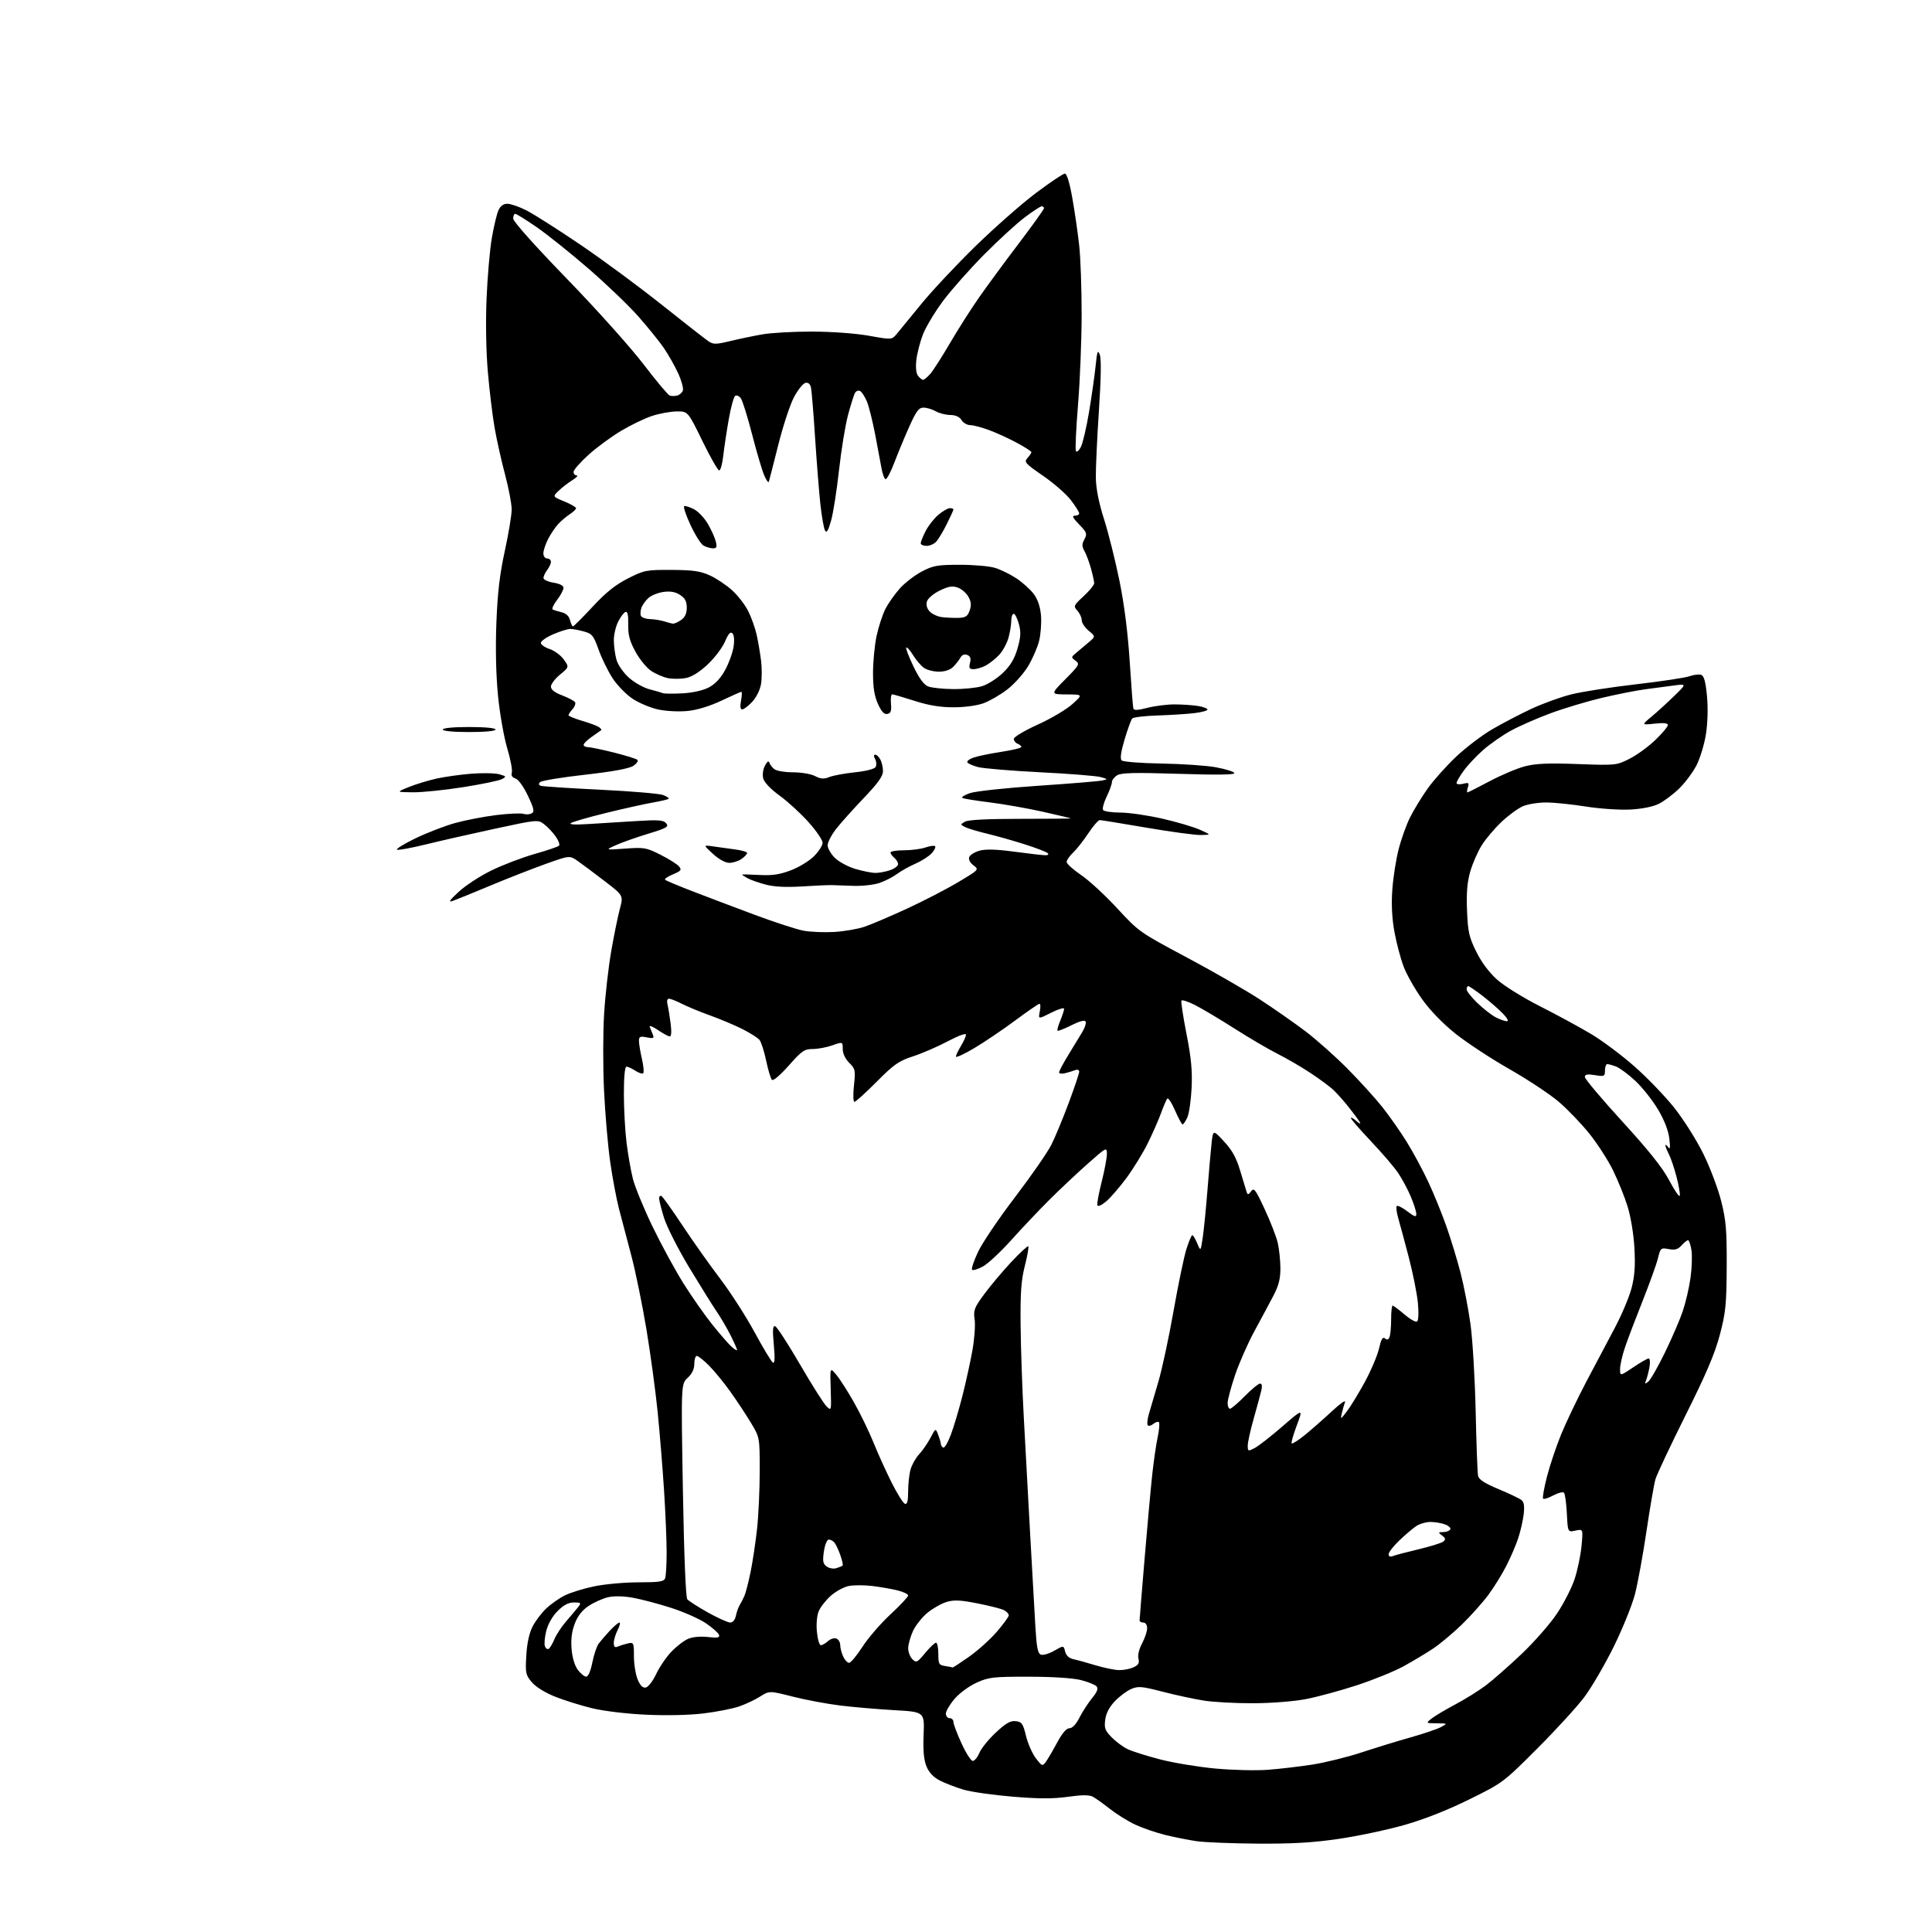 <?xml version="1.0" encoding="UTF-8" standalone="no"?>
<svg 
  version="1.1" 
  xmlns="http://www.w3.org/2000/svg" 
  xmlns:xlink="http://www.w3.org/1999/xlink" 
  xmlns:svg="http://www.w3.org/2000/svg"
  xmlns:rdf="http://www.w3.org/1999/02/22-rdf-syntax-ns#"
  xmlns:cc="http://creativecommons.org/ns#"
  xmlns:dc="http://purl.org/dc/elements/1.1/"
  viewBox="0 0 768 768"
  width="768"
  height="768"
>
<style>svg {background-color: white; }</style>"
<path stroke="none" fill="black" fill-rule="evenodd" d="M500.00,732.87C489.82,732.81 478.87,732.37 475.66,731.90C472.46,731.43 466.83,730.31 463.16,729.41C459.50,728.50 454.14,726.66 451.24,725.31C448.35,723.95 443.85,721.15 441.22,719.08C438.60,717.01 435.55,714.83 434.43,714.23C432.97,713.45 430.19,713.46 424.48,714.26C418.61,715.08 412.94,715.07 402.53,714.20C394.81,713.57 386.02,712.31 383.00,711.41C379.98,710.51 375.78,708.90 373.67,707.83C371.11,706.53 369.34,704.67 368.32,702.23C367.23,699.61 366.90,696.05 367.15,689.54C367.50,680.50 367.50,680.50 355.50,679.82C348.90,679.44 339.23,678.61 334.00,677.97C328.77,677.33 320.30,675.74 315.17,674.44C305.84,672.07 305.84,672.07 302.10,674.44C300.04,675.74 296.27,677.51 293.72,678.37C291.17,679.24 284.90,680.47 279.79,681.10C274.20,681.79 265.12,682.00 257.00,681.63C249.13,681.27 240.11,680.20 235.37,679.05C230.90,677.97 224.26,675.89 220.62,674.44C216.64,672.84 212.95,670.55 211.38,668.68C208.95,665.79 208.80,665.03 209.22,658.04C209.51,653.09 210.38,649.13 211.75,646.50C212.89,644.30 215.33,641.09 217.16,639.36C219.00,637.63 222.32,635.30 224.55,634.19C226.78,633.08 232.05,631.45 236.26,630.58C240.47,629.71 248.39,629.00 253.85,629.00C261.99,629.00 263.90,628.71 264.39,627.42C264.73,626.55 265.00,621.93 265.00,617.15C265.00,612.37 264.54,601.27 263.97,592.48C263.41,583.69 262.27,569.75 261.45,561.50C260.63,553.25 258.62,538.40 256.98,528.50C255.33,518.60 252.61,505.32 250.93,499.00C249.24,492.68 247.05,484.35 246.05,480.50C245.05,476.65 243.48,468.27 242.56,461.88C241.65,455.48 240.54,442.66 240.11,433.38C239.67,424.09 239.69,410.45 240.14,403.05C240.59,395.66 241.87,384.41 242.98,378.05C244.09,371.70 245.63,364.13 246.41,361.24C247.82,355.98 247.82,355.98 240.34,350.24C236.22,347.08 231.41,343.49 229.65,342.26C226.44,340.02 226.44,340.02 216.85,343.45C211.57,345.34 201.69,349.21 194.88,352.06C188.07,354.90 181.38,357.63 180.00,358.12C178.09,358.79 178.65,357.93 182.35,354.50C185.01,352.03 190.86,348.21 195.35,346.02C199.83,343.83 207.54,340.89 212.49,339.48C217.43,338.08 221.81,336.59 222.22,336.18C222.63,335.77 222.02,334.09 220.86,332.46C219.70,330.83 217.63,328.65 216.27,327.62C213.83,325.78 213.56,325.80 196.65,329.45C187.22,331.48 174.90,334.28 169.28,335.67C163.66,337.05 158.51,338.00 157.85,337.78C157.19,337.56 160.44,335.54 165.07,333.29C169.71,331.04 176.88,328.27 181.00,327.14C185.12,326.01 192.48,324.59 197.34,324.00C202.20,323.41 207.03,323.19 208.07,323.52C209.11,323.85 210.59,323.76 211.37,323.31C212.53,322.64 212.26,321.40 209.84,316.30C208.12,312.67 206.08,309.84 204.91,309.47C203.59,309.05 203.10,308.26 203.46,307.11C203.76,306.17 202.94,301.80 201.62,297.40C200.31,293.01 198.66,283.64 197.97,276.57C197.16,268.38 196.93,257.86 197.32,247.61C197.78,235.61 198.64,228.31 200.67,219.00C202.17,212.12 203.40,204.70 203.40,202.50C203.40,200.30 202.20,194.00 200.73,188.50C199.27,183.00 197.40,174.61 196.58,169.86C195.76,165.11 194.56,155.21 193.93,147.86C193.23,139.83 193.02,128.20 193.42,118.69C193.77,110.00 194.72,99.11 195.53,94.50C196.33,89.89 197.51,84.96 198.16,83.56C198.93,81.86 200.12,81.00 201.69,81.00C203.00,81.00 206.39,82.18 209.24,83.62C212.08,85.06 221.63,91.13 230.46,97.10C239.28,103.07 253.93,113.87 263.00,121.10C272.07,128.33 280.48,134.89 281.67,135.69C283.58,136.95 284.64,136.94 290.17,135.60C293.65,134.76 299.43,133.55 303.00,132.92C306.57,132.29 315.57,131.79 323.00,131.81C330.87,131.84 340.25,132.54 345.50,133.48C354.50,135.10 354.50,135.10 356.50,132.70C357.60,131.38 361.98,126.04 366.23,120.83C370.48,115.61 380.15,105.30 387.73,97.90C395.30,90.51 406.13,80.98 411.79,76.73C417.45,72.48 422.64,69.00 423.31,69.00C424.08,69.00 425.19,72.66 426.27,78.75C427.22,84.11 428.45,92.55 428.99,97.50C429.54,102.45 429.98,114.83 429.97,125.00C429.96,135.18 429.31,151.34 428.53,160.92C427.74,170.51 427.37,178.78 427.70,179.32C428.02,179.85 428.91,179.12 429.66,177.69C430.41,176.25 431.87,170.00 432.91,163.79C433.95,157.58 435.12,149.35 435.52,145.50C436.13,139.57 436.39,138.88 437.19,141.00C437.81,142.62 437.68,150.51 436.82,163.50C436.09,174.50 435.55,186.43 435.61,190.00C435.69,194.28 436.81,199.92 438.91,206.50C440.66,212.00 443.41,223.03 445.03,231.00C446.94,240.44 448.35,251.61 449.08,263.00C449.69,272.62 450.34,281.01 450.52,281.62C450.75,282.44 452.31,282.37 456.14,281.37C459.05,280.62 463.93,280.00 466.97,280.01C470.01,280.02 474.19,280.30 476.25,280.64C478.31,280.98 480.00,281.62 480.00,282.06C480.00,282.50 477.64,283.14 474.75,283.48C471.86,283.83 465.31,284.25 460.20,284.41C455.08,284.57 450.53,285.11 450.08,285.60C449.63,286.10 448.27,289.82 447.06,293.88C445.59,298.82 445.19,301.59 445.87,302.27C446.42,302.82 453.46,303.38 461.68,303.52C469.83,303.65 479.54,304.31 483.25,304.99C486.97,305.66 490.30,306.68 490.66,307.26C491.11,307.99 484.46,308.10 468.72,307.61C451.01,307.05 445.69,307.18 444.07,308.19C442.93,308.90 442.00,310.13 442.00,310.92C442.00,311.72 441.07,314.30 439.92,316.66C438.78,319.02 438.13,321.41 438.48,321.97C438.83,322.54 441.90,323.00 445.31,323.01C448.71,323.01 456.23,324.10 462.00,325.42C467.77,326.74 474.52,328.73 477.00,329.84C481.50,331.86 481.50,331.86 477.32,331.93C475.02,331.97 465.27,330.65 455.66,329.00C446.05,327.35 437.72,326.00 437.15,326.00C436.58,326.00 434.53,328.38 432.60,331.28C430.68,334.18 427.95,337.64 426.55,338.95C425.15,340.27 424.00,341.93 424.00,342.64C424.00,343.35 426.59,345.69 429.76,347.84C432.93,349.99 439.41,355.97 444.16,361.13C452.68,370.36 453.07,370.64 471.55,380.48C481.87,385.97 495.00,393.51 500.73,397.24C506.46,400.97 514.70,406.73 519.04,410.03C523.39,413.34 530.84,419.97 535.60,424.77C540.36,429.57 546.59,436.43 549.44,440.00C552.28,443.57 556.70,449.88 559.25,454.00C561.81,458.13 565.68,465.33 567.85,470.00C570.03,474.68 573.23,482.55 574.97,487.50C576.71,492.45 579.23,500.71 580.57,505.86C581.91,511.01 583.69,520.24 584.54,526.36C585.39,532.49 586.31,548.08 586.60,561.00C586.88,573.92 587.31,585.45 587.54,586.60C587.85,588.14 590.06,589.59 595.73,591.96C600.00,593.74 604.11,595.71 604.86,596.32C605.81,597.10 606.06,598.81 605.69,601.97C605.39,604.46 604.41,608.75 603.50,611.50C602.59,614.25 600.46,619.20 598.77,622.49C597.09,625.79 593.89,630.94 591.68,633.94C589.46,636.94 584.75,642.22 581.21,645.68C577.66,649.13 572.46,653.49 569.63,655.37C566.81,657.24 561.55,660.39 557.94,662.37C554.33,664.35 545.99,667.75 539.40,669.91C532.81,672.07 523.63,674.56 519.01,675.44C514.21,676.35 505.20,677.05 498.01,677.07C491.08,677.09 482.28,676.61 478.46,676.00C474.63,675.39 467.29,673.81 462.15,672.48C453.86,670.33 452.45,670.21 449.65,671.41C447.92,672.15 445.00,674.34 443.17,676.26C440.97,678.57 439.67,681.07 439.34,683.63C438.90,686.97 439.26,687.93 441.93,690.64C443.63,692.37 446.50,694.49 448.31,695.34C450.12,696.20 455.90,698.02 461.16,699.39C466.42,700.75 476.30,702.39 483.11,703.02C489.92,703.65 499.32,703.88 504.00,703.52C508.68,703.17 516.65,702.23 521.73,701.44C526.81,700.65 535.58,698.48 541.23,696.62C546.88,694.76 555.70,692.05 560.83,690.61C565.96,689.16 571.36,687.33 572.83,686.53C575.50,685.08 575.50,685.08 571.12,685.04C566.73,685.00 566.73,685.00 569.12,683.12C570.43,682.09 574.65,679.58 578.50,677.54C582.35,675.51 587.82,672.09 590.67,669.95C593.51,667.81 599.92,662.17 604.93,657.41C609.93,652.65 616.22,645.47 618.90,641.45C621.59,637.44 624.74,631.28 625.91,627.76C627.08,624.24 628.33,618.31 628.68,614.57C629.31,607.77 629.31,607.77 626.27,608.44C623.22,609.11 623.22,609.11 622.85,601.62C622.64,597.50 622.12,593.79 621.69,593.36C621.27,592.94 619.36,593.43 617.45,594.45C615.55,595.48 613.73,596.06 613.41,595.74C613.09,595.42 613.79,591.43 614.97,586.88C616.15,582.33 618.70,574.76 620.63,570.05C622.57,565.35 626.99,556.10 630.45,549.50C633.92,542.90 639.05,533.21 641.85,527.96C644.64,522.71 647.68,515.51 648.59,511.96C649.83,507.15 650.11,503.07 649.70,496.00C649.39,490.52 648.23,483.56 646.97,479.53C645.77,475.70 643.20,469.31 641.26,465.34C639.32,461.36 635.12,454.82 631.92,450.80C628.72,446.79 623.19,441.02 619.64,437.98C616.08,434.95 607.25,429.10 600.01,424.98C592.78,420.87 583.19,414.57 578.70,411.00C573.60,406.94 568.58,401.77 565.33,397.23C562.47,393.23 559.15,387.38 557.96,384.23C556.77,381.08 555.13,374.90 554.32,370.50C553.34,365.14 553.05,359.63 553.46,353.78C553.79,348.98 554.92,341.71 555.97,337.62C557.01,333.54 559.08,327.79 560.55,324.85C562.03,321.91 565.16,316.79 567.51,313.47C569.86,310.16 574.95,304.46 578.82,300.81C582.69,297.16 589.12,292.27 593.11,289.94C597.10,287.61 604.10,283.95 608.68,281.80C613.26,279.66 620.49,277.04 624.75,275.99C629.01,274.93 640.60,273.14 650.50,272.00C660.40,270.86 669.91,269.42 671.62,268.81C673.34,268.19 675.44,267.95 676.28,268.28C677.38,268.70 678.02,271.07 678.55,276.68C678.99,281.40 678.83,287.37 678.15,291.76C677.53,295.75 675.86,301.31 674.44,304.12C673.02,306.92 669.89,311.13 667.48,313.47C665.07,315.81 661.39,318.56 659.30,319.58C656.98,320.71 652.56,321.58 647.93,321.81C643.77,322.02 635.84,321.48 630.31,320.60C624.78,319.72 617.71,319.00 614.60,319.00C611.48,319.00 607.38,319.65 605.49,320.44C603.59,321.23 599.80,323.98 597.06,326.54C594.32,329.10 590.75,333.29 589.12,335.85C587.49,338.41 585.40,343.15 584.47,346.39C583.23,350.69 582.88,354.88 583.17,361.97C583.51,370.44 583.97,372.49 586.81,378.26C588.87,382.45 591.90,386.52 595.08,389.38C597.88,391.90 605.48,396.62 612.30,400.07C619.01,403.47 628.15,408.44 632.62,411.11C637.08,413.79 644.80,419.57 649.78,423.97C654.76,428.36 661.81,435.68 665.45,440.23C669.09,444.78 674.30,453.00 677.02,458.50C679.74,464.00 682.98,472.55 684.21,477.50C686.13,485.16 686.45,489.02 686.39,503.50C686.32,518.48 686.00,521.69 683.69,530.50C681.72,538.00 678.32,545.99 670.08,562.50C664.04,574.60 658.64,586.08 658.07,588.00C657.51,589.92 655.91,599.20 654.51,608.61C653.12,618.02 651.06,629.27 649.95,633.61C648.84,637.95 645.04,647.35 641.52,654.50C637.99,661.65 632.75,670.65 629.88,674.50C627.01,678.35 618.54,687.61 611.08,695.08C597.58,708.58 597.42,708.70 584.00,715.32C575.37,719.58 566.08,723.24 558.26,725.46C551.52,727.38 539.82,729.86 532.26,730.97C521.95,732.48 513.86,732.96 500.00,732.87zM415.72,700.39C416.49,699.35 418.51,695.91 420.20,692.75C422.24,688.95 423.90,687.00 425.12,687.00C426.28,687.00 427.76,685.43 429.12,682.75C430.31,680.41 432.55,676.95 434.11,675.06C436.12,672.61 436.64,671.27 435.92,670.40C435.36,669.73 432.56,668.58 429.70,667.86C426.52,667.05 418.49,666.53 409.00,666.52C394.77,666.50 393.06,666.70 388.21,668.89C385.24,670.23 381.40,673.06 379.46,675.32C377.56,677.54 376.00,680.18 376.00,681.18C376.00,682.18 376.68,683.00 377.50,683.00C378.32,683.00 379.00,683.67 379.00,684.50C379.00,685.32 380.44,689.14 382.21,693.00C383.97,696.85 385.99,700.00 386.69,700.00C387.40,700.00 388.59,698.54 389.34,696.75C390.10,694.96 393.04,691.33 395.88,688.69C399.88,684.97 401.67,683.94 403.78,684.19C406.18,684.46 406.66,685.15 407.84,690.00C408.57,693.02 410.33,697.03 411.74,698.89C414.20,702.13 414.38,702.20 415.72,700.39zM256.72,670.82C257.69,670.63 259.54,668.23 260.82,665.49C262.11,662.74 264.82,658.76 266.83,656.63C268.85,654.51 271.85,652.19 273.50,651.48C275.33,650.69 278.40,650.40 281.38,650.74C285.27,651.18 286.17,651.01 285.82,649.89C285.58,649.13 283.23,647.05 280.61,645.27C277.98,643.49 271.71,640.72 266.67,639.11C261.63,637.49 254.80,635.70 251.50,635.11C247.77,634.45 244.06,634.38 241.69,634.93C239.59,635.42 236.15,636.96 234.04,638.35C231.42,640.09 229.66,642.32 228.48,645.42C227.29,648.53 226.89,651.69 227.21,655.52C227.49,658.95 228.45,662.12 229.69,663.79C230.81,665.28 232.31,666.50 233.03,666.50C233.83,666.50 234.79,664.27 235.47,660.84C236.09,657.73 237.23,654.36 238.00,653.34C238.77,652.33 240.74,650.04 242.39,648.25C244.04,646.46 245.77,645.00 246.22,645.00C246.68,645.00 246.36,646.33 245.53,647.95C244.69,649.57 244.00,651.87 244.00,653.06C244.00,654.72 244.40,655.05 245.75,654.48C246.71,654.07 248.51,653.52 249.75,653.25C251.88,652.79 252.00,653.08 252.00,658.42C252.00,661.52 252.67,665.66 253.48,667.61C254.51,670.08 255.50,671.05 256.72,670.82zM444.70,663.89C446.46,663.95 449.08,663.47 450.51,662.81C452.55,661.88 453.00,661.12 452.55,659.33C452.20,657.97 452.79,655.53 453.99,653.29C455.09,651.22 456.00,648.51 456.00,647.26C456.00,645.92 455.39,645.00 454.50,645.00C453.68,645.00 453.00,644.62 453.00,644.16C453.00,643.70 453.90,632.56 455.01,619.41C456.11,606.26 457.48,591.23 458.05,586.00C458.62,580.77 459.59,574.13 460.20,571.24C460.82,568.35 461.03,565.70 460.68,565.35C460.33,565.00 459.35,565.29 458.50,566.00C457.65,566.71 456.65,566.98 456.28,566.61C455.91,566.24 456.08,564.26 456.66,562.22C457.25,560.17 458.93,554.45 460.40,549.50C461.88,544.55 464.61,531.87 466.47,521.32C468.33,510.77 470.64,499.63 471.61,496.57C472.58,493.51 473.63,491.00 473.96,491.00C474.29,491.00 475.17,492.46 475.92,494.25C477.27,497.50 477.27,497.50 478.10,492.00C478.55,488.98 479.38,480.65 479.95,473.50C480.51,466.35 481.25,457.92 481.59,454.76C482.19,449.02 482.19,449.02 486.58,453.76C489.86,457.32 491.47,460.24 493.03,465.50C494.17,469.35 495.32,473.13 495.58,473.90C495.96,475.03 496.31,474.96 497.34,473.55C498.47,472.00 499.10,472.84 502.76,480.73C505.05,485.64 507.37,491.64 507.93,494.08C508.49,496.51 508.96,501.02 508.98,504.11C508.99,508.36 508.31,511.03 506.18,515.11C504.63,518.07 501.24,524.39 498.65,529.16C496.06,533.92 492.60,541.76 490.97,546.59C489.34,551.42 488.00,556.42 488.00,557.69C488.00,558.96 488.43,560.00 488.94,560.00C489.46,560.00 492.10,557.75 494.81,555.00C497.52,552.25 500.25,550.00 500.89,550.00C501.63,550.00 501.81,550.97 501.39,552.75C501.04,554.26 499.68,559.26 498.38,563.86C497.07,568.46 496.00,573.31 496.00,574.64C496.00,576.95 496.11,576.99 498.75,575.62C500.26,574.84 505.22,570.97 509.77,567.03C518.03,559.87 518.03,559.87 515.50,566.59C514.11,570.28 513.19,573.53 513.46,573.79C513.73,574.06 516.10,572.54 518.72,570.42C521.35,568.29 526.16,564.07 529.42,561.03C532.67,557.99 535.03,556.33 534.66,557.34C534.29,558.36 533.72,560.38 533.38,561.84C532.80,564.35 532.92,564.30 535.43,561.00C536.90,559.08 540.10,553.84 542.54,549.36C544.98,544.88 547.51,538.93 548.16,536.13C549.04,532.32 549.64,531.29 550.55,532.04C551.41,532.75 551.95,532.58 552.38,531.44C552.72,530.56 553.00,527.40 553.00,524.42C553.00,521.44 553.27,519.00 553.59,519.00C553.92,519.00 556.01,520.56 558.24,522.47C560.47,524.38 562.73,525.67 563.28,525.33C563.87,524.96 564.01,522.04 563.64,517.99C563.29,514.28 561.67,506.13 560.03,499.88C558.40,493.62 556.51,486.60 555.83,484.28C555.16,481.96 554.89,479.78 555.24,479.43C555.58,479.08 557.47,480.02 559.43,481.52C562.37,483.75 563.00,483.94 563.00,482.55C563.00,481.63 562.02,478.54 560.82,475.69C559.62,472.83 557.36,468.61 555.81,466.31C554.25,464.00 549.39,458.32 544.99,453.67C540.60,449.03 537.00,444.88 537.00,444.46C537.00,444.04 537.98,444.55 539.17,445.60C540.54,446.80 541.03,446.95 540.49,446.00C540.02,445.18 538.03,442.49 536.07,440.03C534.11,437.57 531.38,434.51 530.00,433.22C528.62,431.93 524.58,428.94 521.00,426.57C517.42,424.20 511.57,420.79 508.00,418.99C504.43,417.20 496.66,412.65 490.75,408.88C484.83,405.11 477.77,400.90 475.05,399.53C472.33,398.15 469.90,397.35 469.65,397.76C469.39,398.17 470.30,404.13 471.65,411.00C473.53,420.55 474.01,425.63 473.68,432.50C473.44,437.45 472.67,442.74 471.96,444.25C471.26,445.76 470.41,446.99 470.09,446.98C469.77,446.97 468.42,444.47 467.10,441.43C465.78,438.39 464.40,436.26 464.02,436.70C463.64,437.14 462.51,439.75 461.52,442.50C460.52,445.25 458.14,450.65 456.24,454.50C454.33,458.35 450.53,464.53 447.81,468.23C445.08,471.92 441.44,476.14 439.71,477.59C437.93,479.09 436.42,479.75 436.21,479.13C436.01,478.53 436.78,474.35 437.92,469.83C439.07,465.31 440.00,460.32 440.00,458.74C440.00,455.90 439.87,455.97 432.30,462.68C428.07,466.43 421.21,472.89 417.05,477.04C412.90,481.18 406.08,488.39 401.90,493.05C397.72,497.71 392.68,502.40 390.69,503.47C388.70,504.54 386.78,505.12 386.42,504.76C386.06,504.39 387.12,501.20 388.78,497.66C390.43,494.12 397.06,484.31 403.51,475.86C409.95,467.41 416.45,458.03 417.96,455.00C419.47,451.98 422.57,444.49 424.85,438.38C427.13,432.26 429.00,426.70 429.00,426.02C429.00,425.30 428.33,425.04 427.41,425.40C426.53,425.73 424.73,426.28 423.41,426.61C422.08,426.94 421.00,426.80 421.00,426.30C421.00,425.80 422.63,422.71 424.63,419.44C426.63,416.17 429.14,412.05 430.21,410.28C431.28,408.51 431.87,406.61 431.53,406.04C431.13,405.40 429.00,405.98 425.85,407.58C423.07,408.98 420.61,409.95 420.39,409.72C420.16,409.49 420.65,407.68 421.49,405.69C422.32,403.69 423.00,401.59 423.00,401.02C423.00,400.44 420.69,401.14 417.86,402.57C412.71,405.18 412.71,405.18 413.33,402.09C413.67,400.39 413.62,399.00 413.23,399.01C412.83,399.01 408.45,402.02 403.50,405.70C398.55,409.37 391.24,414.31 387.25,416.67C383.26,419.03 380.00,420.53 380.00,420.01C380.00,419.48 380.90,417.57 382.00,415.77C383.09,413.97 383.99,411.96 384.00,411.29C384.00,410.59 380.95,411.70 376.75,413.93C372.76,416.05 366.56,418.73 362.97,419.90C357.29,421.74 355.40,423.06 348.49,430.01C344.12,434.40 340.15,438.00 339.66,438.00C339.16,438.00 339.07,435.16 339.46,431.53C340.11,425.46 339.99,424.90 337.58,422.49C335.99,420.90 335.00,418.79 335.00,417.00C335.00,414.09 335.00,414.09 330.87,415.54C328.61,416.34 325.09,417.00 323.05,417.00C319.75,417.00 318.73,417.71 313.55,423.57C310.18,427.38 307.37,429.77 306.86,429.26C306.37,428.77 305.34,425.34 304.56,421.63C303.79,417.92 302.58,414.20 301.89,413.36C301.19,412.52 298.12,410.58 295.06,409.04C292.00,407.51 286.24,405.08 282.26,403.65C278.27,402.22 273.23,400.14 271.05,399.02C268.87,397.91 266.56,397.00 265.93,397.00C265.24,397.00 265.00,397.90 265.34,399.25C265.64,400.49 266.20,403.86 266.57,406.75C267.00,410.01 266.88,412.00 266.27,412.00C265.72,412.00 263.58,410.85 261.51,409.44C259.44,408.04 257.98,407.47 258.28,408.19C258.57,408.91 259.12,410.29 259.51,411.25C260.11,412.75 259.78,412.91 257.11,412.37C254.44,411.84 254.00,412.04 254.00,413.80C254.00,414.93 254.53,418.13 255.17,420.92C255.81,423.71 256.05,426.28 255.70,426.63C255.35,426.98 253.94,426.53 252.57,425.64C251.19,424.74 249.60,424.00 249.04,424.00C248.39,424.00 248.00,428.01 248.00,434.78C248.00,440.70 248.47,449.37 249.04,454.03C249.60,458.69 250.74,465.20 251.56,468.50C252.39,471.80 255.92,480.41 259.41,487.62C262.91,494.84 268.45,505.02 271.73,510.24C275.01,515.46 280.18,522.83 283.21,526.62C286.25,530.40 289.69,534.36 290.87,535.40C292.04,536.45 293.00,537.00 293.00,536.62C293.00,536.24 291.81,533.59 290.37,530.72C288.92,527.85 286.41,523.58 284.80,521.23C283.19,518.88 278.29,511.00 273.90,503.73C269.52,496.45 265.05,487.64 263.97,484.14C262.89,480.65 262.00,477.14 262.00,476.34C262.00,475.54 262.45,475.16 263.00,475.50C263.54,475.84 267.33,481.15 271.40,487.31C275.48,493.46 282.18,502.92 286.29,508.32C290.40,513.73 296.54,523.28 299.94,529.55C303.34,535.83 306.61,541.26 307.21,541.63C307.99,542.11 308.10,540.05 307.60,534.55C307.05,528.48 307.17,526.89 308.17,527.22C308.87,527.46 313.28,534.25 317.97,542.31C322.66,550.38 327.40,557.87 328.50,558.96C330.50,560.94 330.50,560.94 330.22,552.22C329.93,543.50 329.93,543.50 332.43,546.48C333.81,548.11 336.98,553.06 339.48,557.48C341.98,561.89 345.48,569.10 347.26,573.50C349.03,577.90 352.29,585.08 354.49,589.46C356.70,593.84 359.06,597.59 359.75,597.80C360.64,598.06 361.00,596.63 361.00,592.83C361.00,589.89 361.44,585.95 361.98,584.07C362.52,582.19 364.05,579.49 365.38,578.08C366.71,576.66 368.72,573.74 369.86,571.59C371.92,567.67 371.92,567.67 372.96,570.40C373.53,571.90 374.00,573.52 374.00,574.01C374.00,574.49 374.42,575.14 374.92,575.45C375.43,575.77 376.81,573.45 377.98,570.31C379.16,567.17 381.25,560.14 382.63,554.69C384.01,549.24 385.78,541.11 386.58,536.64C387.37,532.16 387.76,526.69 387.43,524.47C386.90,520.84 387.28,519.84 391.28,514.40C393.73,511.08 398.55,505.35 402.00,501.66C405.46,497.97 408.50,495.16 408.76,495.43C409.02,495.69 408.41,499.19 407.39,503.20C405.93,508.97 405.58,513.86 405.70,526.50C405.78,535.30 406.34,551.73 406.95,563.00C407.55,574.27 408.70,595.42 409.51,610.00C410.32,624.58 411.26,641.14 411.59,646.82C412.07,654.89 412.54,657.27 413.77,657.74C414.64,658.07 417.02,657.38 419.07,656.20C422.80,654.06 422.80,654.06 423.41,656.51C423.82,658.14 424.96,659.17 426.77,659.57C428.27,659.89 432.20,660.98 435.50,661.98C438.80,662.97 442.94,663.84 444.70,663.89zM378.70,662.85C378.81,662.93 381.74,661.01 385.20,658.59C388.67,656.16 393.64,651.69 396.25,648.65C398.86,645.62 401.00,642.67 401.00,642.10C401.00,641.53 400.17,640.62 399.14,640.08C398.12,639.53 393.40,638.32 388.64,637.39C381.74,636.03 379.23,635.91 376.25,636.81C374.19,637.44 370.75,639.39 368.62,641.15C366.49,642.92 363.91,646.19 362.89,648.43C361.88,650.67 361.03,653.71 361.02,655.18C361.01,656.65 361.75,658.61 362.67,659.53C364.24,661.10 364.57,660.94 367.76,657.10C369.63,654.85 371.58,653.00 372.08,653.00C372.59,653.00 373.00,655.00 373.00,657.43C373.00,661.50 373.23,661.90 375.75,662.28C377.26,662.51 378.59,662.77 378.70,662.85zM337.52,661.00C338.18,661.00 340.59,658.11 342.87,654.58C345.15,651.06 350.16,645.26 354.01,641.70C357.85,638.14 361.00,634.78 361.00,634.23C361.00,633.68 359.09,632.77 356.75,632.20C354.41,631.62 349.92,630.84 346.76,630.46C343.61,630.08 339.43,630.07 337.49,630.44C335.55,630.80 332.32,632.53 330.33,634.28C328.33,636.04 326.14,638.83 325.46,640.48C324.72,642.27 324.43,645.64 324.74,648.75C325.02,651.64 325.72,654.00 326.30,654.00C326.87,654.00 328.15,653.27 329.13,652.38C330.12,651.49 331.62,651.02 332.46,651.35C333.31,651.67 334.00,652.83 334.00,653.92C334.00,655.01 334.52,657.05 335.16,658.45C335.80,659.85 336.86,661.00 337.52,661.00zM218.12,655.43C218.62,655.12 219.65,653.37 220.42,651.54C221.18,649.72 223.32,646.48 225.18,644.36C227.03,642.24 229.16,639.71 229.90,638.75C231.11,637.17 230.94,637.00 228.16,637.00C225.98,637.00 224.07,638.00 221.68,640.39C219.61,642.46 217.85,645.54 217.15,648.31C216.52,650.81 216.28,653.56 216.61,654.42C216.94,655.28 217.62,655.74 218.12,655.43zM290.23,644.98C291.32,644.99 292.18,643.98 292.54,642.25C292.86,640.74 293.54,638.83 294.06,638.00C294.58,637.17 295.43,635.53 295.94,634.34C296.46,633.15 297.55,628.88 298.38,624.84C299.20,620.80 300.35,613.13 300.94,607.79C301.52,602.45 302.00,592.07 302.00,584.73C302.00,571.38 302.00,571.38 298.49,565.56C296.56,562.35 292.88,556.79 290.32,553.19C287.75,549.59 283.93,544.93 281.82,542.82C279.72,540.72 277.55,539.00 277.00,539.00C276.45,539.00 276.00,540.41 276.00,542.14C276.00,544.24 275.13,546.07 273.36,547.71C270.73,550.16 270.73,550.16 271.46,592.33C271.91,618.16 272.59,634.98 273.21,635.73C273.76,636.41 277.43,638.76 281.36,640.96C285.29,643.16 289.28,644.96 290.23,644.98zM332.45,623.38C333.58,623.03 334.70,622.57 334.94,622.35C335.18,622.13 334.79,620.27 334.06,618.22C333.34,616.18 332.30,613.94 331.75,613.25C331.20,612.56 330.19,612.00 329.49,612.00C328.75,612.00 327.93,613.95 327.52,616.70C326.94,620.58 327.13,621.62 328.61,622.70C329.59,623.42 331.32,623.73 332.45,623.38zM553.75,618.54C554.71,618.16 559.33,616.95 564.00,615.84C568.67,614.72 573.07,613.35 573.76,612.78C574.75,611.96 574.65,611.45 573.26,610.40C571.62,609.15 571.65,609.06 573.69,609.03C574.90,609.01 576.16,608.55 576.50,608.00C576.84,607.45 575.94,606.55 574.50,606.00C573.05,605.45 570.42,605.00 568.66,605.00C566.89,605.00 564.33,605.74 562.97,606.65C561.61,607.55 558.59,610.12 556.25,612.36C553.91,614.59 552.00,617.05 552.00,617.82C552.00,618.74 552.59,618.98 553.75,618.54zM655.25,549.18C656.14,548.46 659.13,543.22 661.89,537.54C664.65,531.86 667.83,524.48 668.95,521.14C670.08,517.80 671.45,511.88 672.00,507.98C672.55,504.09 672.72,499.12 672.38,496.95C672.03,494.78 671.42,493.00 671.03,493.00C670.63,493.00 669.47,493.93 668.44,495.07C666.99,496.67 665.83,497.00 663.33,496.53C660.20,495.95 660.06,496.07 659.05,500.21C658.47,502.57 655.75,510.12 653.02,517.00C650.28,523.88 647.13,532.16 646.02,535.41C644.91,538.66 644.00,542.60 644.00,544.18C644.00,547.05 644.00,547.05 649.24,543.53C652.12,541.59 654.88,540.00 655.37,540.00C655.86,540.00 656.02,541.46 655.72,543.25C655.42,545.04 654.82,547.40 654.40,548.50C653.72,550.25 653.83,550.33 655.25,549.18zM667.73,475.32C667.93,474.70 667.37,471.35 666.47,467.89C665.57,464.42 664.20,460.35 663.42,458.84C662.64,457.33 662.01,455.74 662.02,455.30C662.02,454.86 662.51,455.18 663.10,456.00C663.89,457.11 664.01,456.20 663.57,452.54C663.19,449.36 661.59,445.24 659.07,441.01C656.92,437.39 652.89,432.30 650.11,429.70C647.33,427.10 643.89,424.53 642.46,423.99C641.04,423.44 639.45,423.00 638.93,423.00C638.42,423.00 638.00,424.13 638.00,425.51C638.00,427.88 637.77,427.99 634.00,427.38C630.95,426.90 630.00,427.07 630.00,428.13C630.00,428.89 636.72,436.87 644.93,445.85C655.55,457.49 660.93,464.25 663.60,469.32C665.66,473.25 667.52,475.95 667.73,475.32zM598.94,405.96C599.84,405.99 599.29,404.86 597.44,402.93C595.82,401.24 592.21,398.09 589.41,395.93C586.61,393.77 584.02,392.00 583.66,392.00C583.30,392.00 583.00,392.58 583.00,393.29C583.00,394.00 584.91,396.43 587.25,398.68C589.59,400.93 592.85,403.48 594.50,404.35C596.15,405.21 598.15,405.94 598.94,405.96zM331.65,370.47C335.59,370.23 340.99,369.30 343.65,368.40C346.32,367.49 353.90,364.26 360.50,361.22C367.10,358.17 376.27,353.43 380.87,350.68C389.23,345.69 389.23,345.69 386.96,343.97C385.57,342.92 384.92,341.65 385.29,340.69C385.62,339.83 387.47,338.69 389.41,338.15C391.85,337.48 396.07,337.60 403.21,338.56C408.87,339.32 414.38,339.95 415.45,339.97C416.62,339.99 417.02,339.65 416.45,339.12C415.93,338.64 411.90,337.09 407.50,335.68C403.10,334.27 396.35,332.36 392.50,331.43C388.65,330.51 384.64,329.30 383.59,328.75C381.71,327.77 381.71,327.74 383.59,326.63C384.84,325.89 392.48,325.50 405.67,325.50C416.76,325.50 425.75,325.42 425.65,325.32C425.56,325.22 420.53,324.03 414.49,322.67C408.44,321.32 399.00,319.65 393.50,318.97C388.00,318.29 383.08,317.49 382.57,317.19C382.05,316.90 383.40,316.04 385.57,315.28C387.74,314.53 399.80,313.22 412.50,312.37C425.15,311.52 436.62,310.58 438.00,310.28C440.50,309.74 440.50,309.74 437.53,308.90C435.90,308.43 425.10,307.57 413.53,306.99C401.96,306.40 390.83,305.47 388.79,304.93C386.75,304.39 384.84,303.55 384.54,303.07C384.25,302.59 385.35,301.72 387.00,301.15C388.65,300.57 393.60,299.55 398.00,298.88C402.40,298.20 406.00,297.33 406.00,296.93C406.00,296.54 405.32,295.95 404.50,295.64C403.68,295.32 403.00,294.45 403.00,293.71C403.00,292.97 407.29,290.41 412.53,288.04C417.78,285.66 423.96,282.00 426.28,279.90C430.50,276.08 430.50,276.08 424.03,276.04C417.56,276.00 417.56,276.00 423.49,270.01C429.07,264.38 429.30,263.94 427.54,262.65C425.72,261.32 425.73,261.21 427.96,259.39C429.23,258.35 431.45,256.48 432.88,255.24C435.50,252.99 435.50,252.99 432.75,250.71C431.24,249.45 430.00,247.58 430.00,246.54C430.00,245.51 429.23,243.80 428.28,242.76C426.64,240.95 426.75,240.70 430.78,236.97C433.10,234.83 434.98,232.50 434.96,231.79C434.93,231.08 434.36,228.47 433.68,226.00C433.00,223.53 431.85,220.43 431.12,219.12C430.04,217.18 430.03,216.31 431.08,214.36C432.24,212.18 432.05,211.65 428.98,208.48C426.45,205.87 426.03,205.00 427.30,205.00C428.24,205.00 429.00,204.58 429.00,204.08C429.00,203.57 427.52,201.21 425.71,198.83C423.90,196.45 418.92,192.09 414.65,189.15C407.45,184.19 406.99,183.67 408.44,182.07C409.30,181.12 410.00,180.07 410.00,179.75C410.00,179.42 407.46,177.77 404.35,176.09C401.25,174.41 396.28,172.13 393.32,171.02C390.35,169.91 386.93,169.00 385.70,169.00C384.48,169.00 382.92,168.10 382.23,167.00C381.41,165.68 379.87,164.99 377.74,164.96C375.96,164.95 373.38,164.29 372.00,163.50C370.62,162.71 368.46,162.05 367.19,162.04C365.29,162.01 364.32,163.26 361.60,169.25C359.80,173.24 357.09,179.76 355.57,183.75C354.06,187.74 352.43,190.77 351.95,190.47C351.47,190.17 350.79,188.26 350.43,186.21C350.07,184.17 348.93,178.11 347.90,172.75C346.87,167.40 345.39,161.49 344.62,159.63C343.84,157.77 342.66,155.91 341.99,155.49C341.32,155.08 340.40,155.35 339.93,156.11C339.47,156.85 338.20,160.85 337.10,164.98C336.00,169.12 334.39,179.03 333.51,187.00C332.63,194.97 331.22,203.96 330.37,206.96C329.22,211.03 328.60,212.03 327.95,210.87C327.47,210.02 326.65,205.31 326.11,200.41C325.58,195.51 324.64,183.62 324.01,174.00C323.39,164.38 322.66,155.46 322.40,154.18C322.09,152.66 321.34,151.98 320.21,152.19C319.27,152.37 317.22,154.90 315.66,157.81C314.10,160.71 311.28,169.26 309.39,176.80C307.50,184.33 305.81,190.95 305.62,191.50C305.44,192.05 304.59,190.87 303.75,188.87C302.90,186.88 300.74,179.56 298.95,172.60C297.16,165.65 295.15,159.22 294.50,158.33C293.84,157.43 292.83,156.99 292.26,157.34C291.68,157.70 290.52,161.93 289.68,166.74C288.83,171.56 287.85,178.09 287.50,181.25C287.15,184.41 286.42,187.00 285.89,187.00C285.36,187.00 282.34,181.71 279.19,175.25C273.46,163.50 273.46,163.50 268.98,163.55C266.52,163.58 262.12,164.38 259.20,165.34C256.29,166.29 250.74,168.97 246.86,171.29C242.98,173.60 237.15,177.90 233.90,180.83C230.66,183.77 228.00,186.81 228.00,187.58C228.00,188.36 228.56,189.00 229.25,189.00C229.94,189.01 229.15,189.85 227.50,190.88C225.85,191.92 223.41,193.81 222.07,195.08C219.64,197.41 219.64,197.41 224.32,199.33C226.89,200.39 229.00,201.59 229.00,202.01C229.00,202.43 227.90,203.49 226.54,204.38C225.19,205.26 223.13,207.00 221.96,208.24C220.79,209.48 218.97,212.17 217.91,214.21C216.86,216.25 216.00,218.84 216.00,219.96C216.00,221.11 216.66,222.00 217.50,222.00C218.32,222.00 219.00,222.59 219.00,223.31C219.00,224.03 218.34,225.49 217.53,226.56C216.72,227.63 216.05,229.06 216.03,229.74C216.01,230.42 217.80,231.26 220.00,231.62C222.52,232.02 224.00,232.79 224.00,233.69C224.00,234.49 222.85,236.64 221.45,238.48C220.05,240.32 219.26,242.02 219.70,242.27C220.14,242.52 221.73,243.02 223.23,243.38C225.03,243.81 226.18,244.89 226.59,246.52C226.94,247.88 227.46,249.00 227.76,249.00C228.06,249.00 231.57,245.49 235.56,241.20C240.86,235.49 244.63,232.47 249.60,229.95C256.11,226.65 256.85,226.50 266.95,226.55C275.50,226.60 278.39,227.01 282.17,228.73C284.74,229.90 288.71,232.55 291.00,234.62C293.28,236.68 296.18,240.43 297.44,242.94C298.70,245.45 300.22,249.75 300.82,252.50C301.42,255.25 302.20,259.85 302.55,262.73C302.90,265.61 302.88,269.76 302.51,271.97C302.12,274.27 300.63,277.25 299.01,278.99C297.46,280.64 295.68,282.00 295.05,282.00C294.29,282.00 294.13,280.84 294.57,278.50C294.93,276.57 294.99,275.00 294.72,275.00C294.44,275.00 290.90,276.57 286.85,278.49C282.28,280.66 277.23,282.22 273.48,282.61C270.08,282.96 265.01,282.73 261.82,282.07C258.72,281.42 254.08,279.50 251.50,277.79C248.92,276.08 245.32,272.40 243.50,269.59C241.68,266.79 239.18,261.69 237.96,258.26C235.95,252.62 235.39,251.93 232.12,251.02C230.13,250.46 227.68,250.01 226.69,250.01C225.69,250.00 222.65,250.96 219.94,252.12C217.22,253.29 215.00,254.83 215.00,255.55C215.00,256.26 216.57,257.36 218.48,257.99C220.40,258.63 222.93,260.50 224.11,262.15C226.25,265.17 226.25,265.17 222.63,268.16C220.63,269.80 219.00,271.95 219.00,272.94C219.00,274.14 220.48,275.29 223.49,276.44C225.96,277.39 228.25,278.60 228.59,279.14C228.92,279.68 228.48,280.92 227.60,281.89C226.72,282.86 226.00,283.95 226.00,284.30C226.00,284.65 228.36,285.64 231.25,286.49C234.14,287.34 237.16,288.45 237.97,288.96C238.78,289.47 239.23,290.06 238.97,290.27C238.71,290.48 237.04,291.66 235.25,292.89C233.46,294.13 232.00,295.56 232.00,296.07C232.00,296.58 232.77,297.00 233.72,297.00C234.66,297.00 239.27,297.96 243.97,299.13C248.66,300.31 252.89,301.61 253.36,302.04C253.83,302.47 253.09,303.55 251.72,304.45C250.06,305.53 243.59,306.72 232.48,307.97C223.27,309.01 215.27,310.33 214.70,310.90C213.99,311.61 214.10,312.08 215.08,312.39C215.86,312.64 226.49,313.33 238.70,313.93C250.91,314.52 262.11,315.47 263.59,316.03C265.07,316.60 266.06,317.27 265.80,317.53C265.54,317.79 262.66,318.47 259.41,319.04C256.16,319.61 247.88,321.45 241.00,323.14C234.12,324.82 227.82,326.63 227.00,327.15C226.02,327.77 228.44,327.91 234.00,327.56C238.68,327.26 247.23,326.73 253.02,326.38C261.85,325.84 263.75,325.99 264.83,327.29C265.95,328.65 265.06,329.17 257.63,331.43C252.97,332.85 247.20,334.89 244.82,335.96C240.50,337.91 240.50,337.91 248.53,337.33C256.07,336.78 256.93,336.94 262.59,339.79C265.91,341.47 269.21,343.55 269.93,344.42C271.07,345.79 270.75,346.21 267.51,347.56C265.46,348.42 264.05,349.39 264.38,349.72C264.71,350.05 269.60,352.10 275.24,354.28C280.88,356.45 292.02,360.67 300.00,363.65C307.98,366.63 316.75,369.48 319.50,369.98C322.25,370.48 327.72,370.70 331.65,370.47zM319.00,352.36C312.60,352.77 307.87,352.54 304.50,351.67C301.75,350.96 298.49,349.82 297.25,349.15C296.01,348.48 295.00,347.82 295.00,347.68C295.00,347.55 298.04,347.60 301.75,347.81C306.93,348.09 309.86,347.67 314.31,345.99C317.51,344.79 321.67,342.26 323.56,340.37C325.45,338.48 327.00,336.07 327.00,335.00C327.00,333.94 324.50,330.28 321.45,326.86C318.40,323.44 313.23,318.69 309.97,316.32C306.32,313.67 303.79,311.01 303.39,309.43C303.02,307.94 303.32,305.78 304.09,304.33C304.95,302.72 305.58,302.30 305.83,303.16C306.05,303.90 306.94,305.06 307.81,305.75C308.67,306.44 312.02,307.00 315.24,307.00C318.49,307.00 322.39,307.67 323.99,308.50C326.27,309.67 327.49,309.76 329.69,308.88C331.24,308.27 335.81,307.42 339.87,307.00C344.14,306.56 347.57,305.69 348.05,304.93C348.49,304.20 348.43,302.80 347.90,301.80C347.26,300.62 347.28,300.00 347.93,300.00C348.48,300.00 349.40,300.87 349.96,301.93C350.53,303.00 351.00,305.08 351.00,306.56C351.00,308.55 348.98,311.36 343.23,317.37C338.96,321.84 334.01,327.39 332.23,329.69C330.45,332.00 329.00,334.84 329.00,336.02C329.00,337.19 330.28,339.43 331.84,340.99C333.39,342.55 337.08,344.54 340.02,345.41C342.96,346.29 346.56,347.00 348.03,347.00C349.50,347.00 352.12,346.51 353.85,345.90C355.58,345.30 357.00,344.23 357.00,343.52C357.00,342.82 356.32,341.68 355.50,341.00C354.68,340.32 354.00,339.36 354.00,338.88C354.00,338.39 356.41,338.00 359.35,338.00C362.29,338.00 366.14,337.50 367.90,336.88C369.66,336.27 371.38,336.04 371.71,336.38C372.05,336.71 371.46,337.96 370.41,339.14C369.36,340.32 366.48,342.18 364.00,343.27C361.52,344.35 358.15,346.24 356.50,347.47C354.85,348.69 351.70,350.29 349.50,351.02C347.30,351.75 342.69,352.26 339.25,352.14C335.81,352.03 331.99,351.90 330.75,351.85C329.51,351.80 324.23,352.03 319.00,352.36zM289.94,343.00C288.35,343.00 285.81,341.61 283.42,339.43C279.50,335.87 279.50,335.87 283.50,336.46C285.70,336.79 289.64,337.33 292.25,337.67C294.86,338.00 297.00,338.64 297.00,339.08C297.00,339.52 296.00,340.59 294.78,341.44C293.56,342.30 291.38,343.00 289.94,343.00zM164.24,314.95C157.50,314.89 157.50,314.89 162.44,312.89C165.16,311.78 170.11,310.27 173.44,309.52C176.77,308.78 183.10,307.89 187.50,307.55C191.90,307.21 196.85,307.32 198.50,307.79C201.31,308.60 201.37,308.72 199.50,309.72C198.40,310.31 191.53,311.74 184.24,312.89C176.94,314.05 167.94,314.98 164.24,314.95zM583.32,315.00C583.57,315.00 587.54,313.00 592.14,310.55C596.74,308.11 603.04,305.44 606.15,304.63C610.47,303.51 615.39,303.29 627.15,303.72C642.34,304.28 642.56,304.25 647.80,301.60C650.71,300.13 655.32,296.77 658.04,294.14C660.77,291.52 663.00,288.86 663.00,288.23C663.00,287.45 661.34,287.27 657.75,287.66C652.50,288.22 652.50,288.22 656.50,284.89C658.70,283.05 662.75,279.36 665.50,276.68C670.50,271.82 670.50,271.82 665.50,272.48C662.75,272.84 657.57,273.53 653.98,274.01C650.39,274.49 642.65,276.02 636.76,277.41C630.88,278.81 621.66,281.57 616.28,283.57C610.90,285.56 603.79,288.69 600.48,290.52C597.17,292.34 592.27,295.77 589.58,298.14C586.89,300.50 583.41,304.21 581.85,306.37C580.28,308.53 579.00,310.73 579.00,311.26C579.00,311.79 580.15,311.93 581.58,311.57C583.84,311.00 584.08,311.18 583.51,312.96C583.16,314.08 583.07,315.00 583.32,315.00zM186.50,291.00C180.17,291.00 176.00,290.60 176.00,290.00C176.00,289.40 180.17,289.00 186.50,289.00C192.83,289.00 197.00,289.40 197.00,290.00C197.00,290.60 192.83,291.00 186.50,291.00zM352.74,283.80C351.47,284.05 350.41,282.93 349.01,279.83C347.58,276.69 347.04,273.31 347.04,267.50C347.04,263.10 347.67,256.51 348.44,252.86C349.22,249.20 350.80,244.34 351.97,242.06C353.13,239.78 355.73,236.10 357.73,233.88C359.73,231.66 363.65,228.65 366.44,227.18C370.93,224.82 372.62,224.52 381.50,224.51C387.00,224.50 393.33,225.06 395.56,225.74C397.79,226.42 401.62,228.30 404.08,229.93C406.53,231.55 409.62,234.35 410.95,236.15C412.55,238.31 413.52,241.20 413.81,244.69C414.05,247.60 413.71,252.11 413.07,254.73C412.42,257.36 410.45,261.89 408.69,264.82C406.94,267.74 403.22,271.90 400.43,274.05C397.65,276.20 393.37,278.68 390.93,279.56C388.34,280.50 383.39,281.17 379.00,281.16C373.71,281.16 369.14,280.40 363.50,278.59C359.10,277.18 355.13,276.02 354.67,276.01C354.22,276.01 353.99,277.68 354.17,279.72C354.43,282.65 354.12,283.53 352.74,283.80zM271.17,275.62C275.24,275.41 279.33,274.51 281.67,273.31C284.24,271.99 286.39,269.72 288.21,266.42C289.71,263.71 291.22,259.55 291.59,257.17C292.00,254.51 291.83,252.43 291.16,251.76C290.37,250.97 289.54,251.90 288.17,255.09C287.13,257.51 284.01,261.61 281.25,264.18C278.02,267.20 274.94,269.11 272.61,269.54C270.63,269.92 267.48,269.94 265.61,269.59C263.75,269.24 260.71,267.94 258.86,266.70C257.01,265.46 254.17,261.98 252.55,258.97C250.26,254.72 249.63,252.32 249.73,248.19C249.81,244.54 249.48,243.00 248.67,243.25C248.03,243.45 246.71,245.17 245.75,247.06C244.79,248.95 244.00,252.30 244.01,254.50C244.01,256.70 244.47,260.14 245.03,262.15C245.61,264.27 247.69,267.29 249.96,269.35C252.12,271.30 255.82,273.39 258.19,274.00C260.56,274.61 262.95,275.30 263.50,275.54C264.05,275.77 267.50,275.81 271.17,275.62zM378.88,273.92C382.95,273.96 388.10,273.45 390.35,272.78C392.59,272.10 396.32,269.74 398.62,267.53C401.68,264.58 403.26,261.97 404.46,257.81C405.78,253.25 405.89,251.31 405.02,248.06C404.41,245.83 403.49,244.00 402.96,244.00C402.43,244.00 402.00,245.24 401.99,246.75C401.99,248.26 401.50,251.30 400.90,253.50C400.30,255.70 398.62,258.78 397.16,260.34C395.70,261.90 393.28,263.81 391.80,264.59C390.31,265.37 388.17,266.00 387.03,266.00C385.33,266.00 385.07,265.56 385.59,263.51C386.04,261.69 385.75,260.84 384.48,260.35C383.36,259.93 382.40,260.31 381.76,261.46C381.22,262.43 379.93,264.07 378.89,265.11C377.70,266.30 375.59,267.00 373.22,267.00C371.14,267.00 368.48,266.33 367.30,265.50C366.13,264.68 364.18,262.40 362.97,260.45C361.76,258.49 360.54,257.13 360.26,257.41C359.97,257.70 361.26,261.08 363.12,264.94C365.45,269.76 367.28,272.24 369.00,272.89C370.38,273.42 374.82,273.88 378.88,273.92zM267.53,247.90C268.09,247.96 269.56,247.30 270.78,246.44C272.32,245.36 273.00,243.86 273.00,241.56C273.00,239.07 272.34,237.80 270.36,236.50C268.51,235.29 266.55,234.93 263.78,235.30C261.62,235.59 258.93,236.66 257.80,237.67C256.68,238.67 255.43,240.40 255.01,241.50C254.60,242.60 254.48,244.06 254.74,244.75C255.00,245.44 256.63,246.04 258.36,246.10C260.09,246.15 262.62,246.56 264.00,247.00C265.38,247.44 266.96,247.85 267.53,247.90zM380.98,245.61C383.85,245.52 384.64,245.01 385.45,242.68C386.19,240.57 386.06,239.20 384.94,237.20C384.11,235.73 382.21,234.09 380.71,233.57C378.58,232.82 377.03,233.07 373.58,234.75C371.15,235.93 368.87,237.85 368.49,239.02C368.06,240.39 368.42,241.81 369.51,243.02C370.45,244.05 372.62,245.08 374.35,245.31C376.08,245.54 379.07,245.67 380.98,245.61zM283.36,217.97C282.34,217.95 280.66,217.45 279.63,216.86C278.61,216.26 276.28,212.56 274.46,208.64C272.63,204.71 271.53,201.36 272.00,201.19C272.48,201.02 274.23,201.58 275.89,202.44C277.56,203.31 280.03,205.92 281.39,208.26C282.75,210.59 284.17,213.74 284.54,215.25C285.10,217.51 284.89,217.99 283.36,217.97zM368.35,217.00C367.06,217.00 366.00,216.53 366.00,215.96C366.00,215.39 366.88,213.19 367.96,211.09C369.03,208.98 371.32,206.07 373.03,204.63C374.75,203.18 376.79,202.00 377.58,202.00C378.36,202.00 379.00,202.24 379.00,202.53C379.00,202.83 377.82,205.41 376.39,208.28C374.95,211.15 373.08,214.29 372.23,215.25C371.38,216.21 369.63,217.00 368.35,217.00zM269.18,157.24C270.11,157.00 271.13,156.12 271.45,155.28C271.77,154.44 270.93,151.35 269.59,148.41C268.24,145.47 265.67,140.93 263.87,138.31C262.07,135.70 257.52,130.06 253.75,125.79C249.98,121.51 241.05,112.95 233.90,106.76C226.75,100.56 217.46,93.14 213.27,90.25C209.07,87.36 205.27,85.00 204.82,85.00C204.37,85.00 204.00,85.86 204.00,86.91C204.00,88.04 212.68,97.76 225.31,110.78C237.07,122.90 250.72,138.13 255.79,144.78C260.84,151.40 265.54,157.01 266.24,157.25C266.93,157.48 268.26,157.48 269.18,157.24zM366.95,151.00C367.33,151.00 368.57,149.99 369.70,148.75C370.82,147.51 374.36,142.00 377.57,136.50C380.78,131.00 386.00,122.80 389.17,118.27C392.33,113.74 399.44,104.08 404.96,96.80C410.48,89.53 415.00,83.22 415.00,82.79C415.00,82.35 414.59,82.00 414.10,82.00C413.60,82.00 410.57,83.98 407.35,86.41C404.13,88.83 396.88,95.47 391.24,101.16C385.60,106.85 378.28,115.10 374.98,119.50C371.68,123.90 368.03,129.97 366.86,133.00C365.70,136.03 364.52,140.64 364.25,143.24C363.93,146.26 364.20,148.54 365.00,149.49C365.68,150.32 366.56,151.00 366.95,151.00z" />

</svg>